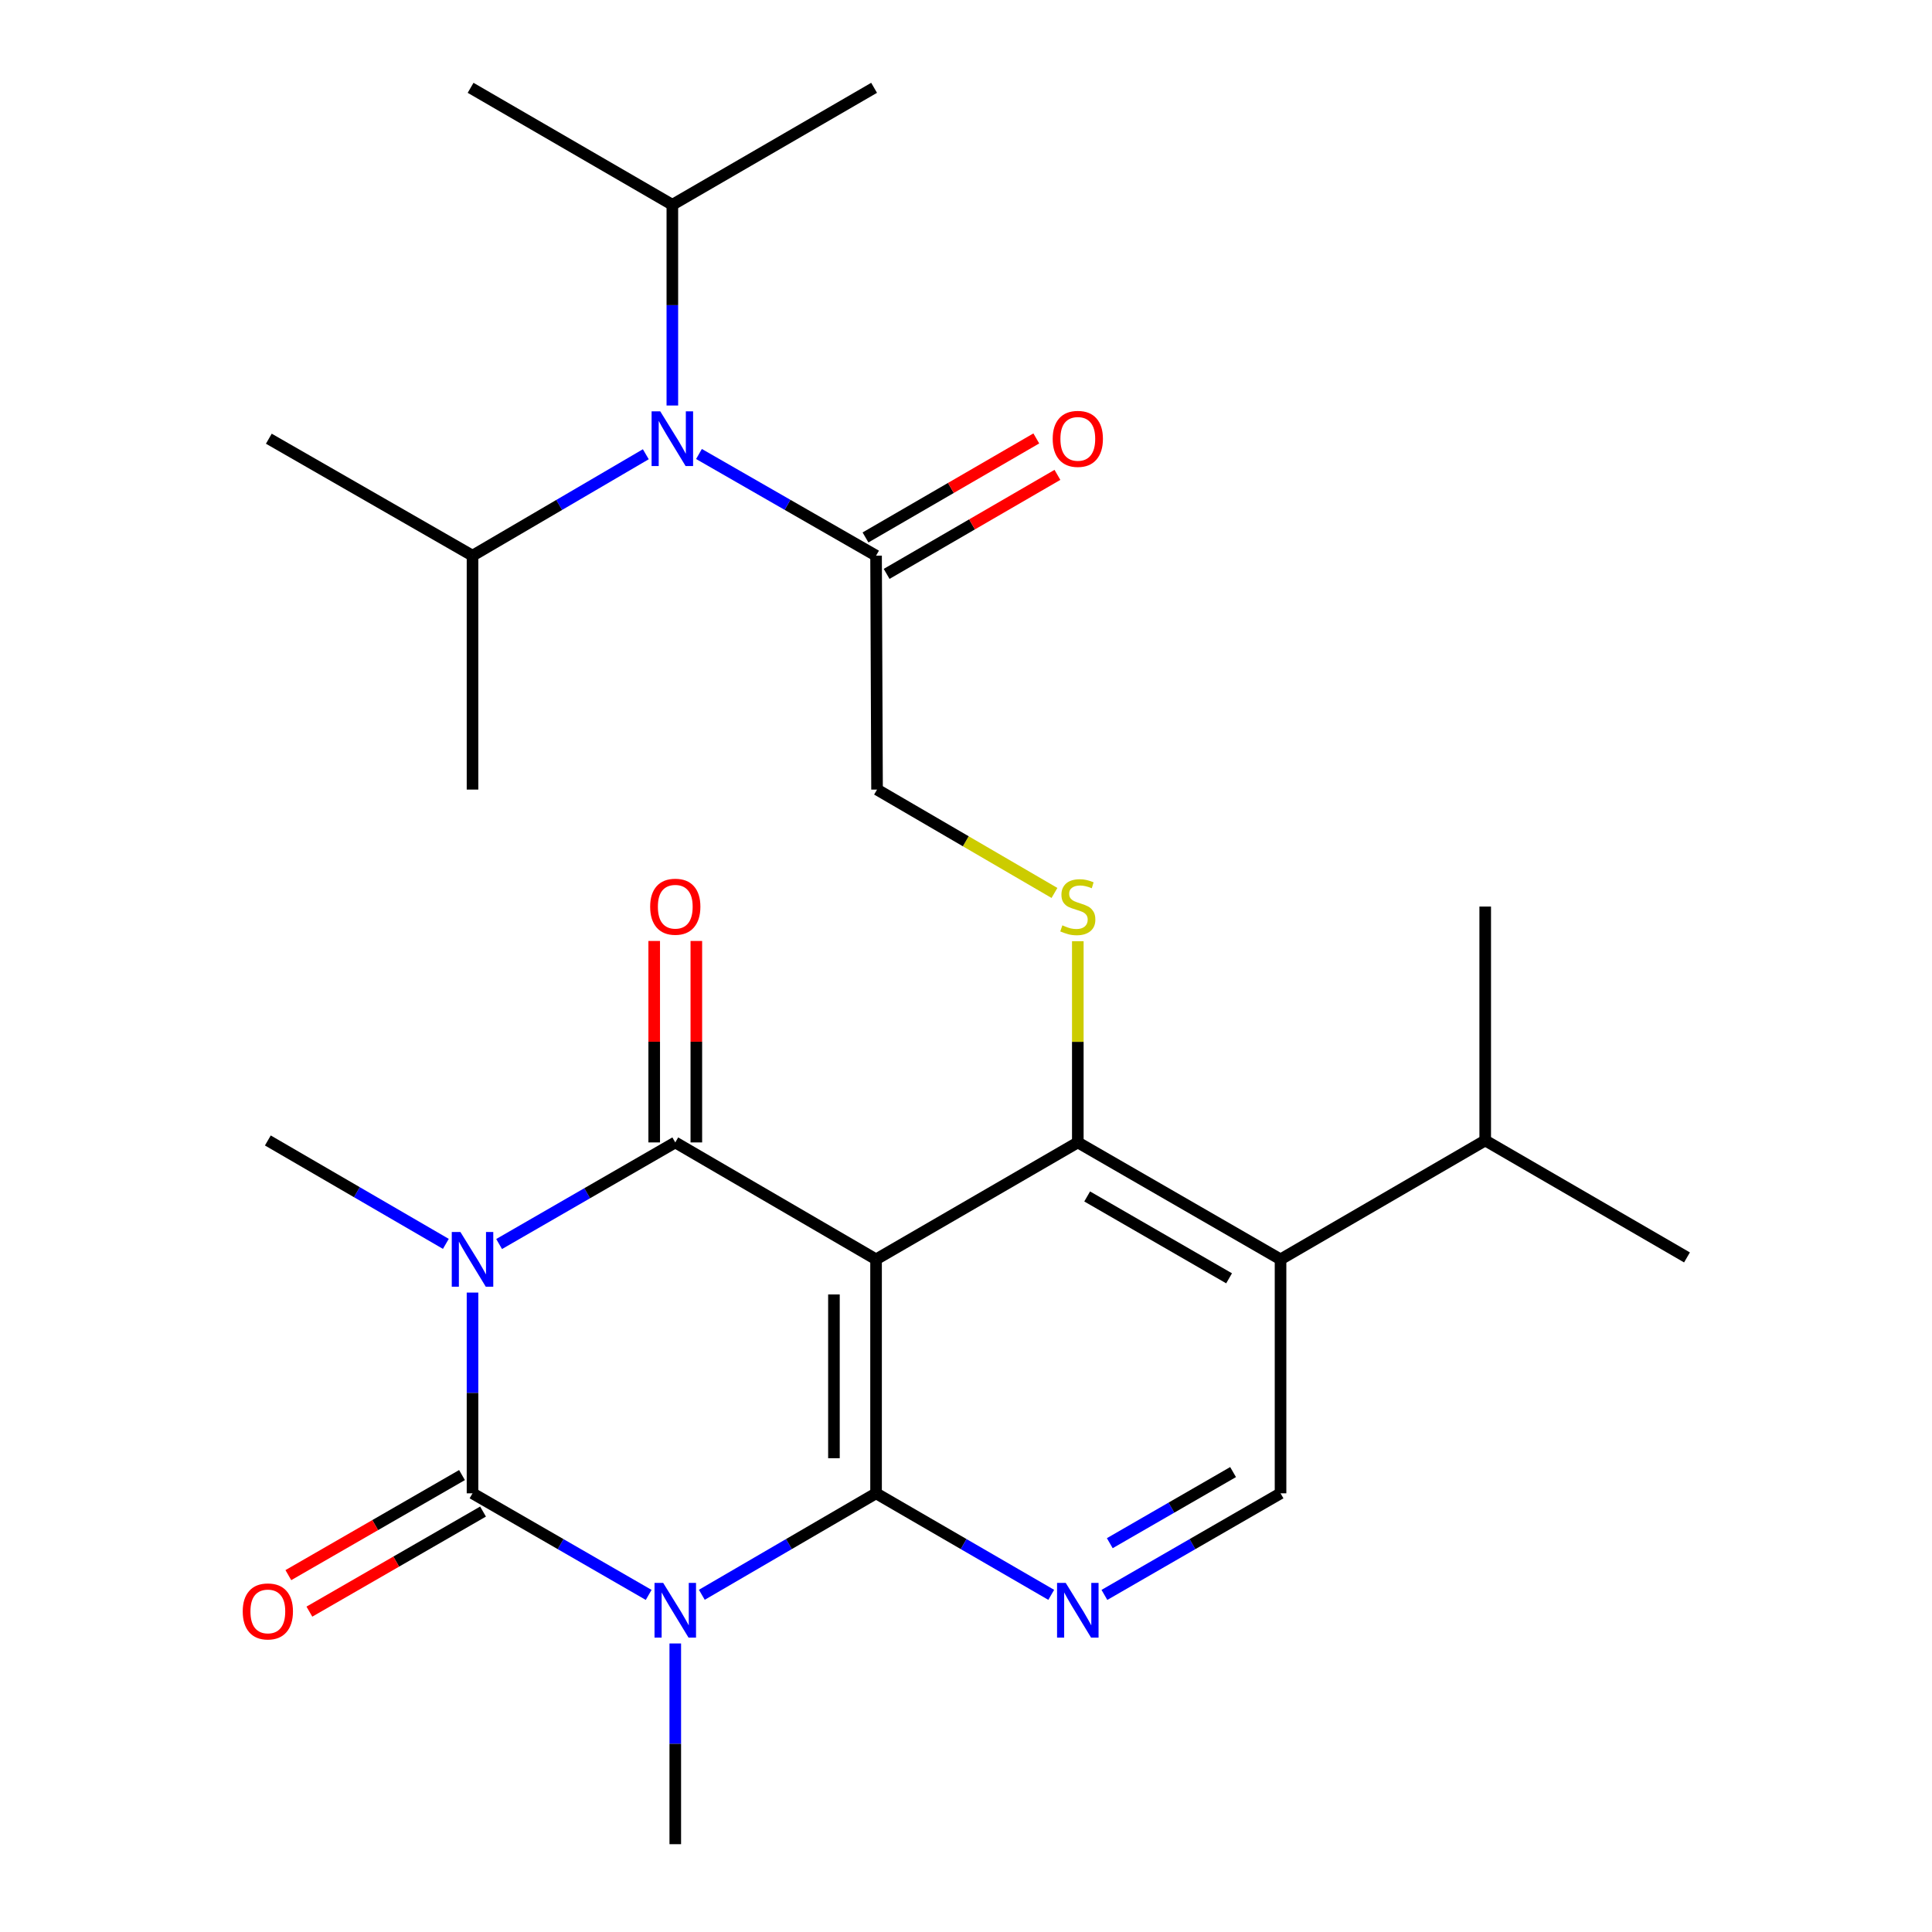 <?xml version='1.0' encoding='iso-8859-1'?>
<svg version='1.1' baseProfile='full'
              xmlns='http://www.w3.org/2000/svg'
                      xmlns:rdkit='http://www.rdkit.org/xml'
                      xmlns:xlink='http://www.w3.org/1999/xlink'
                  xml:space='preserve'
width='1000px' height='1000px' viewBox='0 0 1000 1000'>
<!-- END OF HEADER -->
<rect style='opacity:1.0;fill:#FFFFFF;stroke:none' width='1000' height='1000' x='0' y='0'> </rect>
<path class='bond-2' d='M 244.575,669.034 L 244.575,720.986' style='fill:none;fill-rule:evenodd;stroke:#0000FF;stroke-width:6px;stroke-linecap:butt;stroke-linejoin:miter;stroke-opacity:1' />
<path class='bond-2' d='M 244.575,720.986 L 244.575,772.938' style='fill:none;fill-rule:evenodd;stroke:#000000;stroke-width:6px;stroke-linecap:butt;stroke-linejoin:miter;stroke-opacity:1' />
<path class='bond-4' d='M 258.344,643.905 L 303.932,617.612' style='fill:none;fill-rule:evenodd;stroke:#0000FF;stroke-width:6px;stroke-linecap:butt;stroke-linejoin:miter;stroke-opacity:1' />
<path class='bond-4' d='M 303.932,617.612 L 349.521,591.319' style='fill:none;fill-rule:evenodd;stroke:#000000;stroke-width:6px;stroke-linecap:butt;stroke-linejoin:miter;stroke-opacity:1' />
<path class='bond-16' d='M 230.772,643.827 L 184.704,617.064' style='fill:none;fill-rule:evenodd;stroke:#0000FF;stroke-width:6px;stroke-linecap:butt;stroke-linejoin:miter;stroke-opacity:1' />
<path class='bond-16' d='M 184.704,617.064 L 138.636,590.301' style='fill:none;fill-rule:evenodd;stroke:#000000;stroke-width:6px;stroke-linecap:butt;stroke-linejoin:miter;stroke-opacity:1' />
<path class='bond-0' d='M 335.752,825.525 L 290.163,799.231' style='fill:none;fill-rule:evenodd;stroke:#0000FF;stroke-width:6px;stroke-linecap:butt;stroke-linejoin:miter;stroke-opacity:1' />
<path class='bond-0' d='M 290.163,799.231 L 244.575,772.938' style='fill:none;fill-rule:evenodd;stroke:#000000;stroke-width:6px;stroke-linecap:butt;stroke-linejoin:miter;stroke-opacity:1' />
<path class='bond-17' d='M 349.521,850.653 L 349.521,902.599' style='fill:none;fill-rule:evenodd;stroke:#0000FF;stroke-width:6px;stroke-linecap:butt;stroke-linejoin:miter;stroke-opacity:1' />
<path class='bond-17' d='M 349.521,902.599 L 349.521,954.545' style='fill:none;fill-rule:evenodd;stroke:#000000;stroke-width:6px;stroke-linecap:butt;stroke-linejoin:miter;stroke-opacity:1' />
<path class='bond-27' d='M 363.267,825.46 L 408.358,799.199' style='fill:none;fill-rule:evenodd;stroke:#0000FF;stroke-width:6px;stroke-linecap:butt;stroke-linejoin:miter;stroke-opacity:1' />
<path class='bond-27' d='M 408.358,799.199 L 453.448,772.938' style='fill:none;fill-rule:evenodd;stroke:#000000;stroke-width:6px;stroke-linecap:butt;stroke-linejoin:miter;stroke-opacity:1' />
<path class='bond-1' d='M 453.448,651.846 L 349.521,591.319' style='fill:none;fill-rule:evenodd;stroke:#000000;stroke-width:6px;stroke-linecap:butt;stroke-linejoin:miter;stroke-opacity:1' />
<path class='bond-3' d='M 453.448,651.846 L 453.448,772.938' style='fill:none;fill-rule:evenodd;stroke:#000000;stroke-width:6px;stroke-linecap:butt;stroke-linejoin:miter;stroke-opacity:1' />
<path class='bond-3' d='M 431.645,670.01 L 431.645,754.774' style='fill:none;fill-rule:evenodd;stroke:#000000;stroke-width:6px;stroke-linecap:butt;stroke-linejoin:miter;stroke-opacity:1' />
<path class='bond-5' d='M 453.448,651.846 L 557.873,591.319' style='fill:none;fill-rule:evenodd;stroke:#000000;stroke-width:6px;stroke-linecap:butt;stroke-linejoin:miter;stroke-opacity:1' />
<path class='bond-12' d='M 239.132,763.493 L 194.191,789.39' style='fill:none;fill-rule:evenodd;stroke:#000000;stroke-width:6px;stroke-linecap:butt;stroke-linejoin:miter;stroke-opacity:1' />
<path class='bond-12' d='M 194.191,789.39 L 149.25,815.288' style='fill:none;fill-rule:evenodd;stroke:#FF0000;stroke-width:6px;stroke-linecap:butt;stroke-linejoin:miter;stroke-opacity:1' />
<path class='bond-12' d='M 250.018,782.383 L 205.077,808.281' style='fill:none;fill-rule:evenodd;stroke:#000000;stroke-width:6px;stroke-linecap:butt;stroke-linejoin:miter;stroke-opacity:1' />
<path class='bond-12' d='M 205.077,808.281 L 160.136,834.179' style='fill:none;fill-rule:evenodd;stroke:#FF0000;stroke-width:6px;stroke-linecap:butt;stroke-linejoin:miter;stroke-opacity:1' />
<path class='bond-6' d='M 453.448,772.938 L 498.782,799.215' style='fill:none;fill-rule:evenodd;stroke:#000000;stroke-width:6px;stroke-linecap:butt;stroke-linejoin:miter;stroke-opacity:1' />
<path class='bond-6' d='M 498.782,799.215 L 544.116,825.492' style='fill:none;fill-rule:evenodd;stroke:#0000FF;stroke-width:6px;stroke-linecap:butt;stroke-linejoin:miter;stroke-opacity:1' />
<path class='bond-13' d='M 360.422,591.319 L 360.422,539.182' style='fill:none;fill-rule:evenodd;stroke:#000000;stroke-width:6px;stroke-linecap:butt;stroke-linejoin:miter;stroke-opacity:1' />
<path class='bond-13' d='M 360.422,539.182 L 360.422,487.046' style='fill:none;fill-rule:evenodd;stroke:#FF0000;stroke-width:6px;stroke-linecap:butt;stroke-linejoin:miter;stroke-opacity:1' />
<path class='bond-13' d='M 338.619,591.319 L 338.619,539.182' style='fill:none;fill-rule:evenodd;stroke:#000000;stroke-width:6px;stroke-linecap:butt;stroke-linejoin:miter;stroke-opacity:1' />
<path class='bond-13' d='M 338.619,539.182 L 338.619,487.046' style='fill:none;fill-rule:evenodd;stroke:#FF0000;stroke-width:6px;stroke-linecap:butt;stroke-linejoin:miter;stroke-opacity:1' />
<path class='bond-7' d='M 557.873,591.319 L 662.806,651.846' style='fill:none;fill-rule:evenodd;stroke:#000000;stroke-width:6px;stroke-linecap:butt;stroke-linejoin:miter;stroke-opacity:1' />
<path class='bond-7' d='M 562.719,619.284 L 636.172,661.653' style='fill:none;fill-rule:evenodd;stroke:#000000;stroke-width:6px;stroke-linecap:butt;stroke-linejoin:miter;stroke-opacity:1' />
<path class='bond-8' d='M 557.873,591.319 L 557.873,539.242' style='fill:none;fill-rule:evenodd;stroke:#000000;stroke-width:6px;stroke-linecap:butt;stroke-linejoin:miter;stroke-opacity:1' />
<path class='bond-8' d='M 557.873,539.242 L 557.873,487.166' style='fill:none;fill-rule:evenodd;stroke:#CCCC00;stroke-width:6px;stroke-linecap:butt;stroke-linejoin:miter;stroke-opacity:1' />
<path class='bond-28' d='M 571.642,825.524 L 617.224,799.231' style='fill:none;fill-rule:evenodd;stroke:#0000FF;stroke-width:6px;stroke-linecap:butt;stroke-linejoin:miter;stroke-opacity:1' />
<path class='bond-28' d='M 617.224,799.231 L 662.806,772.938' style='fill:none;fill-rule:evenodd;stroke:#000000;stroke-width:6px;stroke-linecap:butt;stroke-linejoin:miter;stroke-opacity:1' />
<path class='bond-28' d='M 574.422,798.75 L 606.33,780.345' style='fill:none;fill-rule:evenodd;stroke:#0000FF;stroke-width:6px;stroke-linecap:butt;stroke-linejoin:miter;stroke-opacity:1' />
<path class='bond-28' d='M 606.33,780.345 L 638.238,761.94' style='fill:none;fill-rule:evenodd;stroke:#000000;stroke-width:6px;stroke-linecap:butt;stroke-linejoin:miter;stroke-opacity:1' />
<path class='bond-9' d='M 662.806,651.846 L 662.806,772.938' style='fill:none;fill-rule:evenodd;stroke:#000000;stroke-width:6px;stroke-linecap:butt;stroke-linejoin:miter;stroke-opacity:1' />
<path class='bond-18' d='M 662.806,651.846 L 768.745,590.301' style='fill:none;fill-rule:evenodd;stroke:#000000;stroke-width:6px;stroke-linecap:butt;stroke-linejoin:miter;stroke-opacity:1' />
<path class='bond-14' d='M 545.786,462.19 L 499.872,435.436' style='fill:none;fill-rule:evenodd;stroke:#CCCC00;stroke-width:6px;stroke-linecap:butt;stroke-linejoin:miter;stroke-opacity:1' />
<path class='bond-14' d='M 499.872,435.436 L 453.957,408.681' style='fill:none;fill-rule:evenodd;stroke:#000000;stroke-width:6px;stroke-linecap:butt;stroke-linejoin:miter;stroke-opacity:1' />
<path class='bond-10' d='M 453.448,287.614 L 453.957,408.681' style='fill:none;fill-rule:evenodd;stroke:#000000;stroke-width:6px;stroke-linecap:butt;stroke-linejoin:miter;stroke-opacity:1' />
<path class='bond-11' d='M 453.448,287.614 L 407.617,261.3' style='fill:none;fill-rule:evenodd;stroke:#000000;stroke-width:6px;stroke-linecap:butt;stroke-linejoin:miter;stroke-opacity:1' />
<path class='bond-11' d='M 407.617,261.3 L 361.786,234.986' style='fill:none;fill-rule:evenodd;stroke:#0000FF;stroke-width:6px;stroke-linecap:butt;stroke-linejoin:miter;stroke-opacity:1' />
<path class='bond-15' d='M 458.916,297.045 L 503.12,271.418' style='fill:none;fill-rule:evenodd;stroke:#000000;stroke-width:6px;stroke-linecap:butt;stroke-linejoin:miter;stroke-opacity:1' />
<path class='bond-15' d='M 503.12,271.418 L 547.323,245.791' style='fill:none;fill-rule:evenodd;stroke:#FF0000;stroke-width:6px;stroke-linecap:butt;stroke-linejoin:miter;stroke-opacity:1' />
<path class='bond-15' d='M 447.981,278.183 L 492.184,252.556' style='fill:none;fill-rule:evenodd;stroke:#000000;stroke-width:6px;stroke-linecap:butt;stroke-linejoin:miter;stroke-opacity:1' />
<path class='bond-15' d='M 492.184,252.556 L 536.388,226.929' style='fill:none;fill-rule:evenodd;stroke:#FF0000;stroke-width:6px;stroke-linecap:butt;stroke-linejoin:miter;stroke-opacity:1' />
<path class='bond-19' d='M 348.006,209.887 L 348.006,157.941' style='fill:none;fill-rule:evenodd;stroke:#0000FF;stroke-width:6px;stroke-linecap:butt;stroke-linejoin:miter;stroke-opacity:1' />
<path class='bond-19' d='M 348.006,157.941 L 348.006,105.994' style='fill:none;fill-rule:evenodd;stroke:#000000;stroke-width:6px;stroke-linecap:butt;stroke-linejoin:miter;stroke-opacity:1' />
<path class='bond-20' d='M 334.27,235.114 L 289.423,261.364' style='fill:none;fill-rule:evenodd;stroke:#0000FF;stroke-width:6px;stroke-linecap:butt;stroke-linejoin:miter;stroke-opacity:1' />
<path class='bond-20' d='M 289.423,261.364 L 244.575,287.614' style='fill:none;fill-rule:evenodd;stroke:#000000;stroke-width:6px;stroke-linecap:butt;stroke-linejoin:miter;stroke-opacity:1' />
<path class='bond-21' d='M 768.745,590.301 L 873.182,650.841' style='fill:none;fill-rule:evenodd;stroke:#000000;stroke-width:6px;stroke-linecap:butt;stroke-linejoin:miter;stroke-opacity:1' />
<path class='bond-22' d='M 768.745,590.301 L 768.745,469.233' style='fill:none;fill-rule:evenodd;stroke:#000000;stroke-width:6px;stroke-linecap:butt;stroke-linejoin:miter;stroke-opacity:1' />
<path class='bond-23' d='M 348.006,105.994 L 243.582,45.455' style='fill:none;fill-rule:evenodd;stroke:#000000;stroke-width:6px;stroke-linecap:butt;stroke-linejoin:miter;stroke-opacity:1' />
<path class='bond-24' d='M 348.006,105.994 L 452.431,45.455' style='fill:none;fill-rule:evenodd;stroke:#000000;stroke-width:6px;stroke-linecap:butt;stroke-linejoin:miter;stroke-opacity:1' />
<path class='bond-25' d='M 244.575,287.614 L 139.145,227.074' style='fill:none;fill-rule:evenodd;stroke:#000000;stroke-width:6px;stroke-linecap:butt;stroke-linejoin:miter;stroke-opacity:1' />
<path class='bond-26' d='M 244.575,287.614 L 244.575,408.681' style='fill:none;fill-rule:evenodd;stroke:#000000;stroke-width:6px;stroke-linecap:butt;stroke-linejoin:miter;stroke-opacity:1' />
<path  class='atom-0' d='M 238.315 637.686
L 247.595 652.686
Q 248.515 654.166, 249.995 656.846
Q 251.475 659.526, 251.555 659.686
L 251.555 637.686
L 255.315 637.686
L 255.315 666.006
L 251.435 666.006
L 241.475 649.606
Q 240.315 647.686, 239.075 645.486
Q 237.875 643.286, 237.515 642.606
L 237.515 666.006
L 233.835 666.006
L 233.835 637.686
L 238.315 637.686
' fill='#0000FF'/>
<path  class='atom-1' d='M 343.261 819.306
L 352.541 834.306
Q 353.461 835.786, 354.941 838.466
Q 356.421 841.146, 356.501 841.306
L 356.501 819.306
L 360.261 819.306
L 360.261 847.626
L 356.381 847.626
L 346.421 831.226
Q 345.261 829.306, 344.021 827.106
Q 342.821 824.906, 342.461 824.226
L 342.461 847.626
L 338.781 847.626
L 338.781 819.306
L 343.261 819.306
' fill='#0000FF'/>
<path  class='atom-7' d='M 551.613 819.306
L 560.893 834.306
Q 561.813 835.786, 563.293 838.466
Q 564.773 841.146, 564.853 841.306
L 564.853 819.306
L 568.613 819.306
L 568.613 847.626
L 564.733 847.626
L 554.773 831.226
Q 553.613 829.306, 552.373 827.106
Q 551.173 824.906, 550.813 824.226
L 550.813 847.626
L 547.133 847.626
L 547.133 819.306
L 551.613 819.306
' fill='#0000FF'/>
<path  class='atom-9' d='M 549.873 478.953
Q 550.193 479.073, 551.513 479.633
Q 552.833 480.193, 554.273 480.553
Q 555.753 480.873, 557.193 480.873
Q 559.873 480.873, 561.433 479.593
Q 562.993 478.273, 562.993 475.993
Q 562.993 474.433, 562.193 473.473
Q 561.433 472.513, 560.233 471.993
Q 559.033 471.473, 557.033 470.873
Q 554.513 470.113, 552.993 469.393
Q 551.513 468.673, 550.433 467.153
Q 549.393 465.633, 549.393 463.073
Q 549.393 459.513, 551.793 457.313
Q 554.233 455.113, 559.033 455.113
Q 562.313 455.113, 566.033 456.673
L 565.113 459.753
Q 561.713 458.353, 559.153 458.353
Q 556.393 458.353, 554.873 459.513
Q 553.353 460.633, 553.393 462.593
Q 553.393 464.113, 554.153 465.033
Q 554.953 465.953, 556.073 466.473
Q 557.233 466.993, 559.153 467.593
Q 561.713 468.393, 563.233 469.193
Q 564.753 469.993, 565.833 471.633
Q 566.953 473.233, 566.953 475.993
Q 566.953 479.913, 564.313 482.033
Q 561.713 484.113, 557.353 484.113
Q 554.833 484.113, 552.913 483.553
Q 551.033 483.033, 548.793 482.113
L 549.873 478.953
' fill='#CCCC00'/>
<path  class='atom-12' d='M 341.746 212.914
L 351.026 227.914
Q 351.946 229.394, 353.426 232.074
Q 354.906 234.754, 354.986 234.914
L 354.986 212.914
L 358.746 212.914
L 358.746 241.234
L 354.866 241.234
L 344.906 224.834
Q 343.746 222.914, 342.506 220.714
Q 341.306 218.514, 340.946 217.834
L 340.946 241.234
L 337.266 241.234
L 337.266 212.914
L 341.746 212.914
' fill='#0000FF'/>
<path  class='atom-13' d='M 125.636 834.067
Q 125.636 827.267, 128.996 823.467
Q 132.356 819.667, 138.636 819.667
Q 144.916 819.667, 148.276 823.467
Q 151.636 827.267, 151.636 834.067
Q 151.636 840.947, 148.236 844.867
Q 144.836 848.747, 138.636 848.747
Q 132.396 848.747, 128.996 844.867
Q 125.636 840.987, 125.636 834.067
M 138.636 845.547
Q 142.956 845.547, 145.276 842.667
Q 147.636 839.747, 147.636 834.067
Q 147.636 828.507, 145.276 825.707
Q 142.956 822.867, 138.636 822.867
Q 134.316 822.867, 131.956 825.667
Q 129.636 828.467, 129.636 834.067
Q 129.636 839.787, 131.956 842.667
Q 134.316 845.547, 138.636 845.547
' fill='#FF0000'/>
<path  class='atom-14' d='M 336.521 469.313
Q 336.521 462.513, 339.881 458.713
Q 343.241 454.913, 349.521 454.913
Q 355.801 454.913, 359.161 458.713
Q 362.521 462.513, 362.521 469.313
Q 362.521 476.193, 359.121 480.113
Q 355.721 483.993, 349.521 483.993
Q 343.281 483.993, 339.881 480.113
Q 336.521 476.233, 336.521 469.313
M 349.521 480.793
Q 353.841 480.793, 356.161 477.913
Q 358.521 474.993, 358.521 469.313
Q 358.521 463.753, 356.161 460.953
Q 353.841 458.113, 349.521 458.113
Q 345.201 458.113, 342.841 460.913
Q 340.521 463.713, 340.521 469.313
Q 340.521 475.033, 342.841 477.913
Q 345.201 480.793, 349.521 480.793
' fill='#FF0000'/>
<path  class='atom-16' d='M 544.873 227.154
Q 544.873 220.354, 548.233 216.554
Q 551.593 212.754, 557.873 212.754
Q 564.153 212.754, 567.513 216.554
Q 570.873 220.354, 570.873 227.154
Q 570.873 234.034, 567.473 237.954
Q 564.073 241.834, 557.873 241.834
Q 551.633 241.834, 548.233 237.954
Q 544.873 234.074, 544.873 227.154
M 557.873 238.634
Q 562.193 238.634, 564.513 235.754
Q 566.873 232.834, 566.873 227.154
Q 566.873 221.594, 564.513 218.794
Q 562.193 215.954, 557.873 215.954
Q 553.553 215.954, 551.193 218.754
Q 548.873 221.554, 548.873 227.154
Q 548.873 232.874, 551.193 235.754
Q 553.553 238.634, 557.873 238.634
' fill='#FF0000'/>
</svg>
